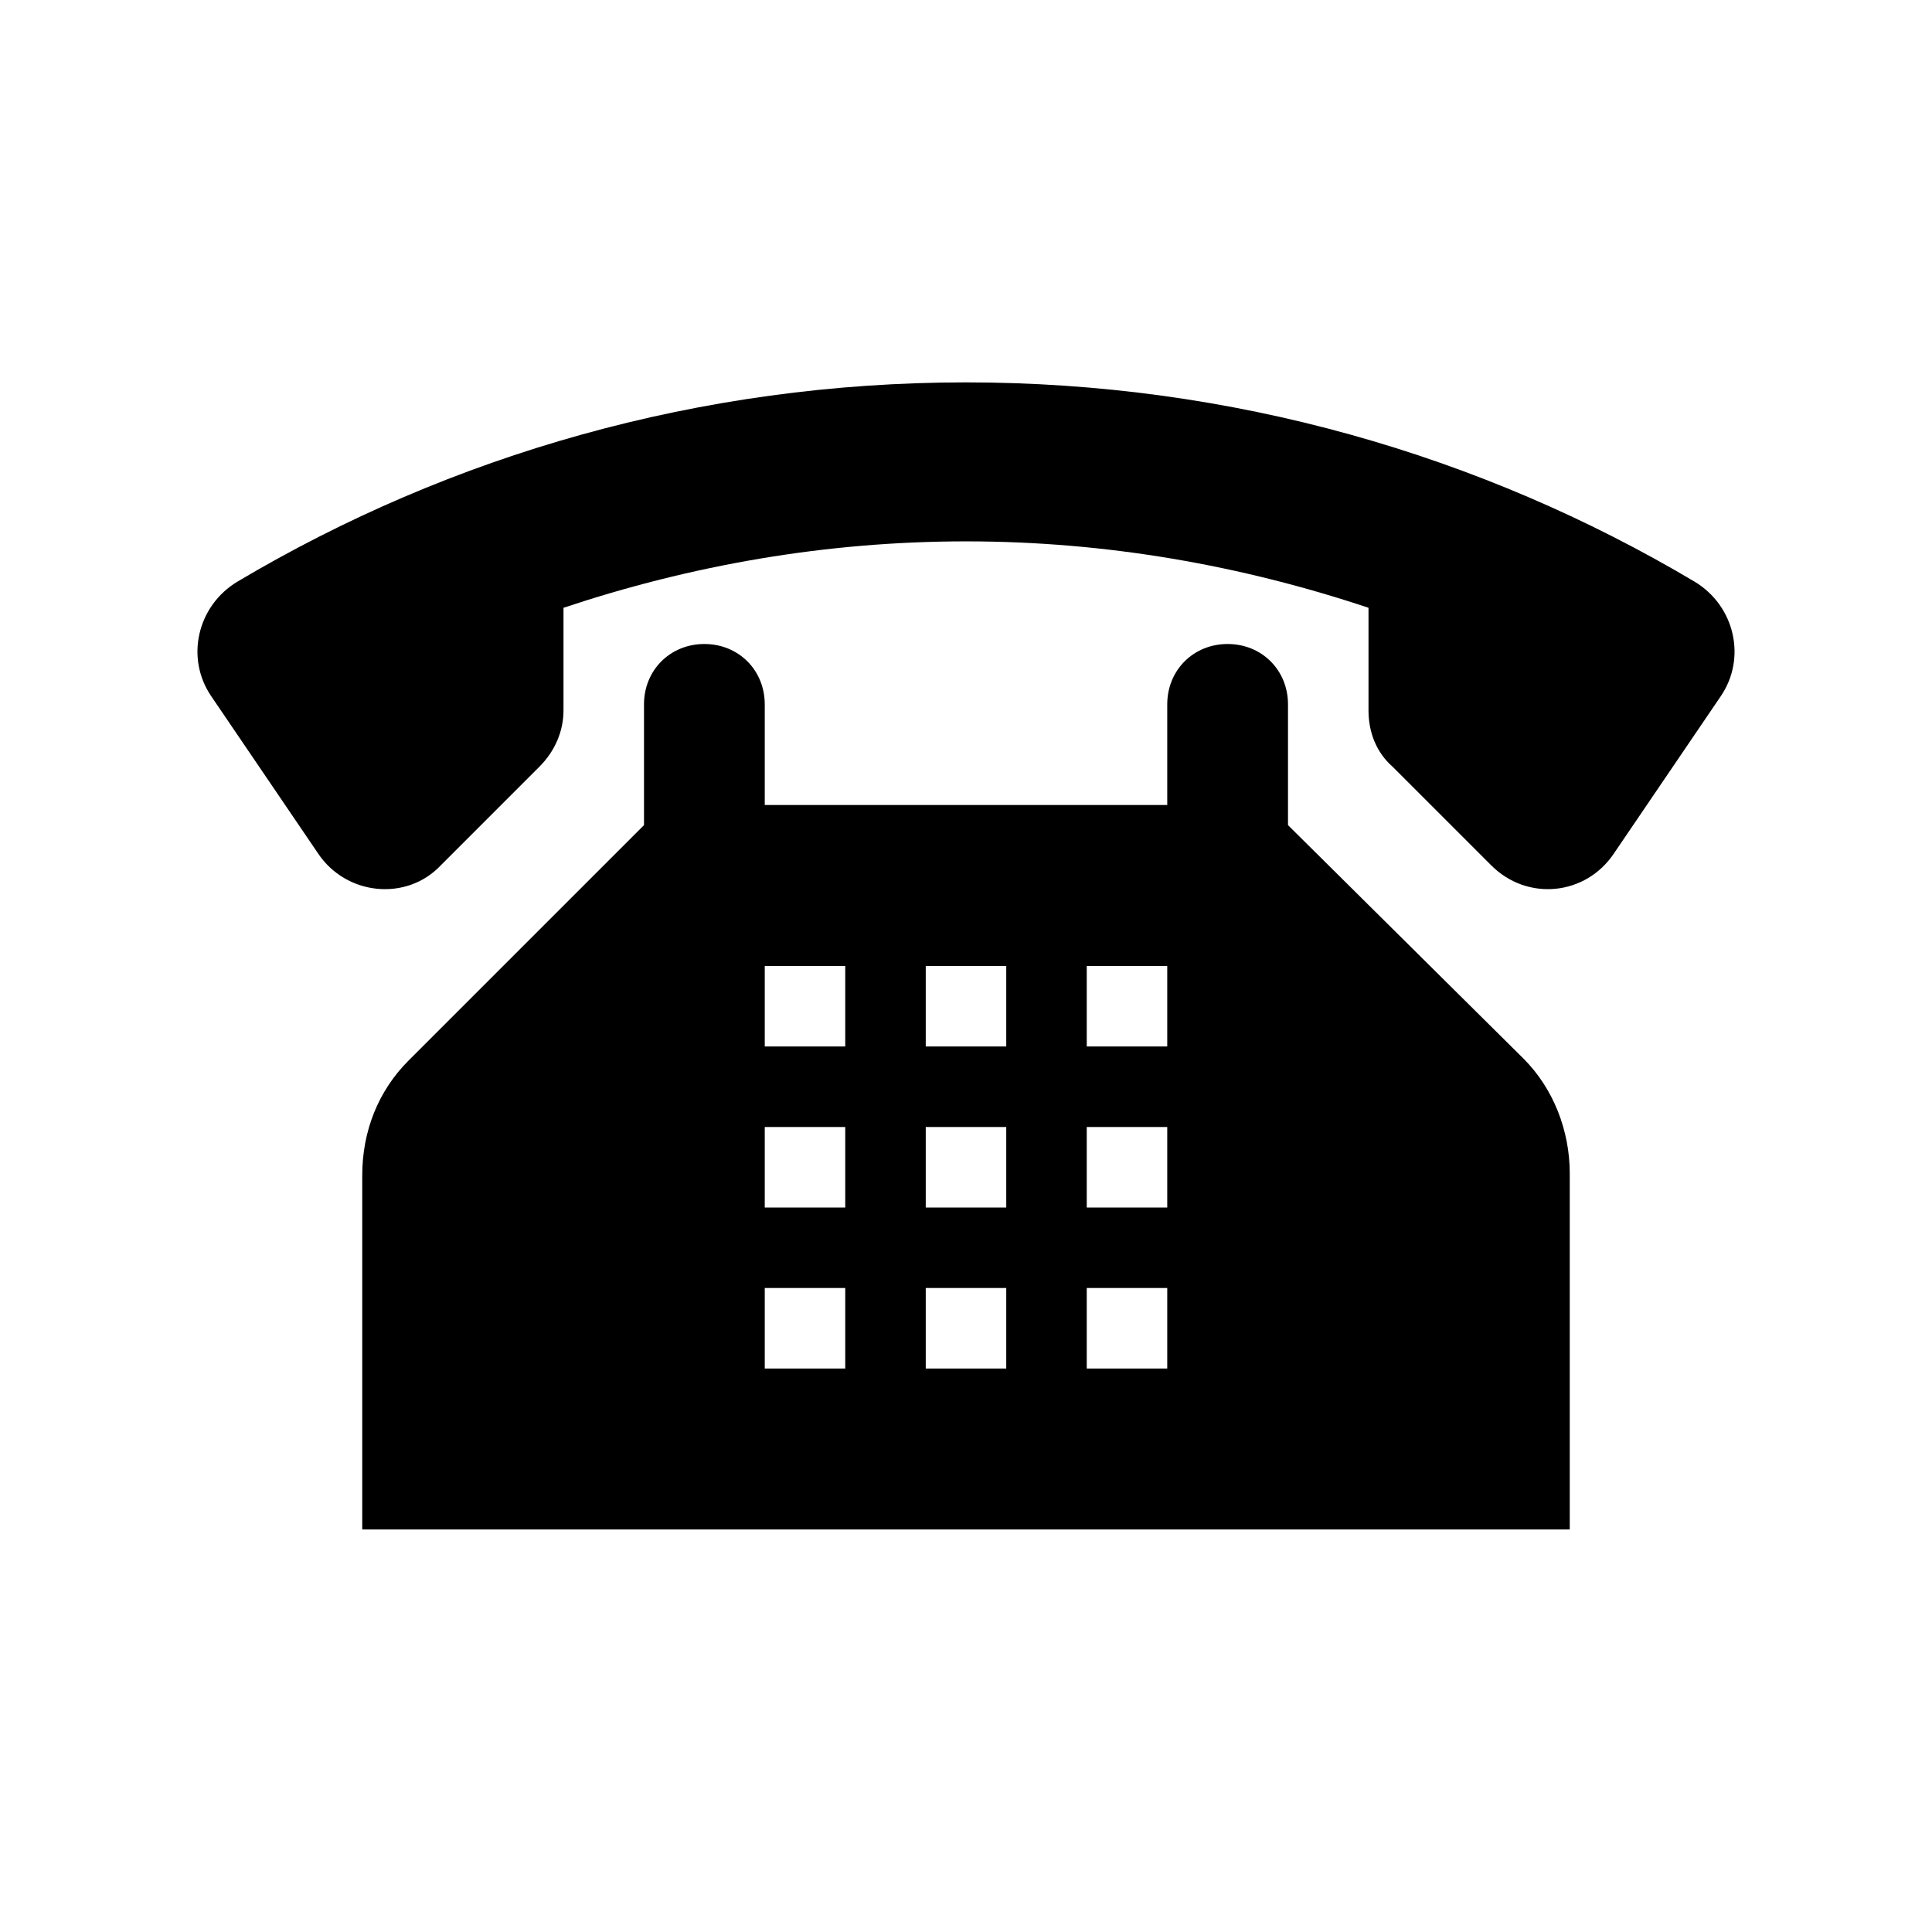 <svg width="206" height="206" xmlns="http://www.w3.org/2000/svg" xmlns:xlink="http://www.w3.org/1999/xlink" overflow="hidden"><defs><clipPath id="clip0"><rect x="0" y="0" width="206" height="206"/></clipPath></defs><g clip-path="url(#clip0)"><path d="M180.679 62.015C157.933 48.496 131.325 40.771 103 40.771 74.675 40.771 48.067 48.496 25.321 62.015 21.029 64.59 19.742 70.169 22.531 74.246L33.904 90.983C36.908 95.49 43.346 96.133 46.994 92.271L57.508 81.756C59.225 80.04 60.083 77.894 60.083 75.748L60.083 64.804C73.602 60.298 87.979 57.723 103 57.723 118.021 57.723 132.398 60.298 145.917 64.804L145.917 75.748C145.917 78.108 146.775 80.254 148.492 81.756L159.006 92.271C162.869 96.133 169.092 95.49 172.096 90.983L183.469 74.246C186.258 70.169 184.971 64.59 180.679 62.015Z"/><path d="M124.458 111.583 115.875 111.583 115.875 103 124.458 103 124.458 111.583ZM124.458 128.75 115.875 128.75 115.875 120.167 124.458 120.167 124.458 128.75ZM124.458 145.917 115.875 145.917 115.875 137.333 124.458 137.333 124.458 145.917ZM107.292 111.583 98.708 111.583 98.708 103 107.292 103 107.292 111.583ZM107.292 128.75 98.708 128.75 98.708 120.167 107.292 120.167 107.292 128.75ZM107.292 145.917 98.708 145.917 98.708 137.333 107.292 137.333 107.292 145.917ZM90.125 111.583 81.542 111.583 81.542 103 90.125 103 90.125 111.583ZM90.125 128.75 81.542 128.75 81.542 120.167 90.125 120.167 90.125 128.75ZM90.125 145.917 81.542 145.917 81.542 137.333 90.125 137.333 90.125 145.917ZM137.333 87.979 137.333 75.104C137.333 71.456 134.544 68.667 130.896 68.667 127.248 68.667 124.458 71.456 124.458 75.104L124.458 85.833 81.542 85.833 81.542 75.104C81.542 71.456 78.752 68.667 75.104 68.667 71.456 68.667 68.667 71.456 68.667 75.104L68.667 87.979 43.56 113.085C40.342 116.304 38.625 120.596 38.625 125.317L38.625 163.083 167.375 163.083 167.375 125.102C167.375 120.596 165.658 116.09 162.44 112.871L137.333 87.979Z"/></g></svg>